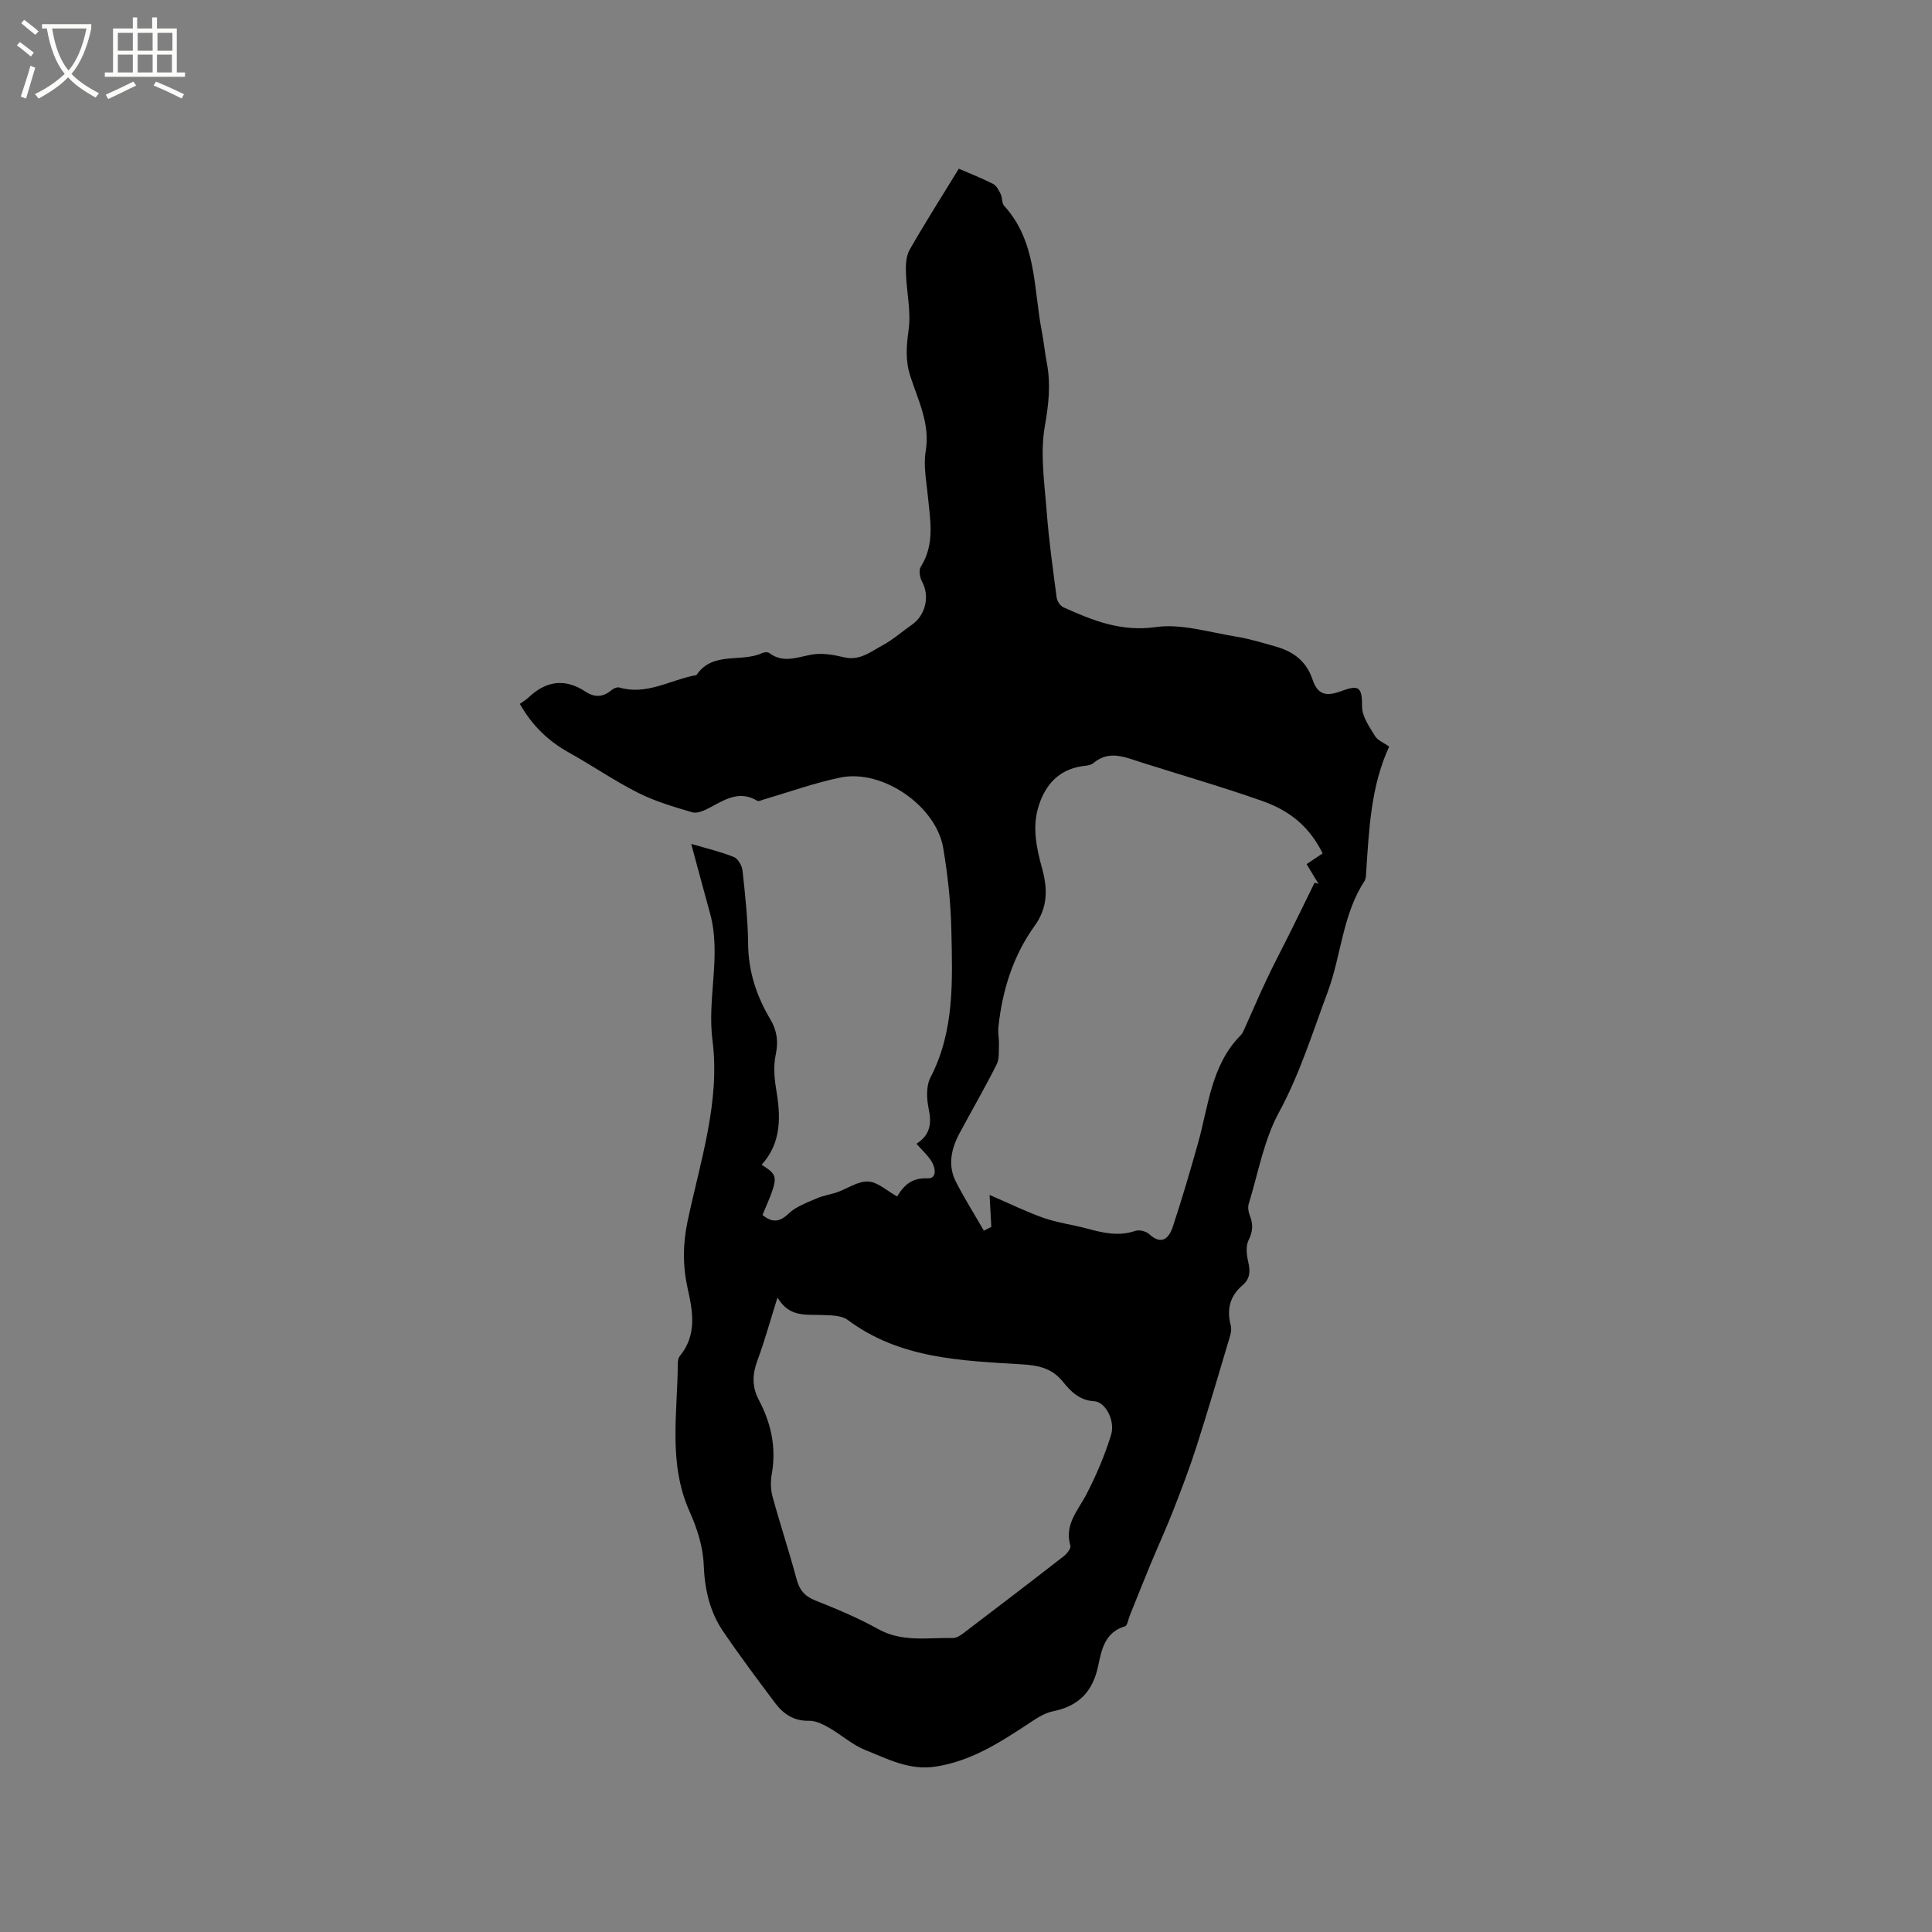 <svg enable-background="new 0 0 400 400" viewBox="0 0 400 400" xmlns="http://www.w3.org/2000/svg"><rect x="0" y="0" width="400" height="400" fill="#808080" stroke="none"/><path d="m6.4 11.7c-1-.8-1.9-1.6-2.9-2.3l.6-.7c.9.7 1.9 1.4 2.9 2.2zm-2.1 8.3c.7-2.1 1.4-4.2 2-6.4.2.1.6.3 1 .4-.7 2.3-1.3 4.4-1.9 6.4zm3-12.8c-1.1-.9-2.1-1.7-2.9-2.4l.6-.7c1 .8 2 1.5 3 2.4zm1.4-1.3v-.9h10.2v.9c-.9 4.2-2.3 7.3-4.1 9.4 1.3 1.4 3.2 2.7 5.7 4-.2.2-.4.5-.7.9-2.5-1.4-4.4-2.7-5.7-4.2-1.4 1.5-3.5 3-6.1 4.4 0 0 0 0-.1-.1-.3-.4-.5-.7-.7-.8 2.7-1.3 4.7-2.8 6.2-4.2-1.8-2.2-3-5.3-3.7-9.4zm9.2 0h-7.1c.6 3.8 1.7 6.7 3.4 8.7 1.7-2 2.9-4.8 3.7-8.7z" fill="#fbfcfa"/><path d="m31.6 3.6h.9v2.3h4.1v9.1h1.7v.9h-16.6v-.9h1.7v-9.1h4.1v-2.3h.9v2.3h3.1v-2.3zm-4 13.3.6.8c-1.9.9-3.8 1.9-5.8 2.8-.2-.3-.3-.6-.5-.9 2-.9 3.9-1.8 5.7-2.7zm-3.2-10.1v3.7h3.1v-3.7zm0 4.5v3.7h3.1v-3.7zm4.1-4.5v3.7h3.1v-3.7zm0 4.5v3.7h3.1v-3.7zm9.1 9.1c-2.1-1.1-4.1-2-5.8-2.7l.5-.8c2.2.9 4.1 1.8 5.8 2.6zm-1.9-13.6h-3.1v3.7h3.1zm-3.2 4.5v3.7h3.1v-3.7z" fill="#fbfcfa"/><path d="m107.63 145.73c.71-.52 1.28-.83 1.73-1.27 3.66-3.49 7.57-4.11 11.9-1.24 1.76 1.17 3.53 1.17 5.24-.26.45-.38 1.24-.76 1.72-.62 5.55 1.62 10.32-1.42 15.42-2.47.21-.04.51-.03.6-.17 3.38-4.91 9.2-2.48 13.54-4.48.42-.19 1.15-.27 1.46-.04 2.89 2.2 5.77.89 8.8.35 2.12-.38 4.5.02 6.65.54 3.31.82 5.62-1.17 8.11-2.51 2.12-1.14 3.95-2.8 5.95-4.18 2.92-2 3.79-5.99 2.13-9.01-.46-.83-.68-2.32-.24-3.02 2.99-4.76 1.93-9.8 1.44-14.85-.29-3.01-.92-6.14-.43-9.05.97-5.74-1.58-10.58-3.2-15.64-1.04-3.26-.78-6.22-.33-9.53.53-3.85-.44-7.89-.56-11.85-.05-1.59.03-3.43.78-4.74 3.19-5.58 6.65-11.01 10.17-16.76 2.15.93 4.68 1.92 7.1 3.15.71.36 1.2 1.34 1.59 2.13.36.74.19 1.84.69 2.39 6.77 7.42 6.07 17.06 7.8 25.98.42 2.18.63 4.4 1.05 6.59.84 4.41.37 8.58-.42 13.07-1 5.68-.07 11.74.38 17.61.45 5.98 1.29 11.93 2.07 17.88.1.74.75 1.72 1.41 2.01 6.05 2.73 11.91 5.11 19.11 4.09 5.31-.75 11.01 1.07 16.5 1.95 2.81.45 5.56 1.29 8.31 2.07 3.63 1.03 6.35 2.97 7.65 6.84 1.05 3.13 2.76 3.59 6 2.38 3.74-1.4 4.26-.69 4.25 3.23 0 2.04 1.52 4.18 2.67 6.08.55.91 1.82 1.39 2.94 2.19-3.81 8.27-4.16 17.15-4.76 26-.04.63-.03 1.36-.35 1.85-4.57 6.99-4.81 15.42-7.63 23-3.14 8.4-5.75 16.92-10.1 24.93-3.11 5.73-4.28 12.53-6.23 18.88-.23.74-.07 1.72.23 2.46.71 1.78.63 3.28-.27 5.08-.61 1.22-.4 3.05-.07 4.49.45 1.92.41 3.49-1.18 4.84-2.61 2.21-3.3 4.99-2.45 8.26.18.68.09 1.5-.11 2.18-2.29 7.69-4.55 15.39-6.99 23.02-1.42 4.42-3.08 8.77-4.77 13.1-1.5 3.83-3.22 7.58-4.8 11.38-1.44 3.48-2.82 6.98-4.23 10.47-.31.76-.49 2.06-.98 2.2-4.17 1.2-4.87 4.91-5.55 8.17-1.13 5.42-4.08 8.37-9.46 9.45-1.87.38-3.63 1.66-5.29 2.75-5.86 3.84-11.66 7.54-18.86 8.67-5.5.86-9.97-1.58-14.61-3.43-2.71-1.08-4.99-3.18-7.57-4.65-1.25-.71-2.74-1.44-4.1-1.4-3.13.07-5.29-1.4-7-3.68-3.68-4.91-7.37-9.82-10.81-14.9-2.79-4.12-3.78-8.75-3.98-13.81-.15-3.69-1.39-7.52-2.92-10.94-4.49-10.01-2.48-20.41-2.44-30.7 0-.51.12-1.13.43-1.5 3.53-4.31 2.71-9.12 1.62-13.94-1.04-4.61-1.03-9.12-.05-13.82 2.6-12.41 6.82-24.83 5.18-37.59-1.14-8.88 1.9-17.64-.52-26.36-1.29-4.65-2.53-9.32-3.88-14.31 3.06.9 6.03 1.6 8.82 2.71.86.34 1.69 1.79 1.8 2.82.55 5.06 1.11 10.14 1.16 15.21.06 5.71 1.75 10.79 4.61 15.6 1.36 2.28 1.68 4.58 1.11 7.27-.47 2.22-.33 4.68.05 6.94.98 5.71 1.25 11.2-2.96 15.87 3.57 2.37 3.57 2.37.17 10.41 1.89 1.54 3.42 1.61 5.4-.29 1.54-1.47 3.78-2.25 5.8-3.14 1.34-.6 2.85-.79 4.25-1.28 2.16-.76 4.33-2.33 6.43-2.22 1.98.1 3.87 1.92 5.99 3.1 1.46-2.43 3.12-3.9 6.32-3.76 2.04.09 1.62-2.29.7-3.68-.81-1.22-1.92-2.23-3.02-3.47 2.84-1.82 3.19-4.18 2.54-7.22-.44-2.07-.56-4.72.36-6.5 5.03-9.7 4.55-20.13 4.33-30.48-.12-5.7-.74-11.43-1.69-17.05-1.47-8.7-12.56-16.35-21.23-14.59-5.35 1.09-10.54 2.98-15.8 4.51-.49.14-1.15.5-1.46.32-3.72-2.26-6.73-.22-9.88 1.43-1.08.57-2.55 1.25-3.57.95-3.84-1.12-7.74-2.28-11.29-4.07-4.9-2.47-9.44-5.62-14.24-8.29-4.29-2.38-7.65-5.61-10.18-10.09zm97.25 101.67c4.36 1.88 7.74 3.55 11.27 4.78 2.89 1 5.98 1.39 8.94 2.19 3.3.89 6.53 1.65 9.96.47.8-.28 2.2.06 2.84.65 2.63 2.4 4.13.89 4.92-1.49 1.9-5.71 3.58-11.5 5.22-17.29 2.19-7.77 2.71-16.18 8.85-22.38.36-.36.58-.88.79-1.36 1.55-3.43 3.02-6.9 4.63-10.3 1.44-3.05 3.03-6.04 4.53-9.06 1.8-3.62 3.57-7.24 5.35-10.87.27.09.54.18.81.26-.75-1.23-1.49-2.47-2.47-4.09 1.23-.83 2.36-1.58 3.32-2.23-2.6-5.18-6.32-8.68-12.59-10.88-8.28-2.91-16.72-5.34-25.09-8-3.3-1.05-6.56-2.56-9.82.22-.58.49-1.6.49-2.44.63-4.72.77-7.42 3.79-8.82 8.1-1.45 4.44-.49 8.82.7 13.14 1.15 4.18 1.14 8.03-1.55 11.77-4.49 6.23-6.71 13.37-7.52 20.96-.13 1.21.16 2.46.11 3.69-.05 1.37.1 2.93-.48 4.08-2.43 4.82-5.14 9.5-7.69 14.26-1.72 3.22-2.47 6.64-.73 10.04s3.78 6.64 5.78 10.11c.61-.31 1.48-.75 1.54-.78-.14-2.69-.25-4.67-.36-6.62zm-43.91 21.24c-1.58 5.02-2.69 9.1-4.16 13.04-1.06 2.86-1.15 5.43.31 8.19 2.53 4.78 3.64 9.84 2.67 15.29-.27 1.52-.25 3.23.16 4.71 1.56 5.7 3.43 11.32 4.96 17.04.6 2.27 1.68 3.57 3.89 4.45 4.42 1.76 8.85 3.59 12.99 5.91 5.02 2.8 10.31 1.75 15.53 1.86.74.02 1.58-.57 2.23-1.06 6.92-5.26 13.82-10.53 20.68-15.87.66-.51 1.54-1.62 1.38-2.18-1.29-4.42 1.61-7.32 3.38-10.75 2.01-3.89 3.75-7.99 5.04-12.17.91-2.94-1.15-6.85-3.46-6.98-3.08-.19-4.87-2.02-6.5-4.04-2.28-2.82-5.03-3.4-8.55-3.61-12.52-.76-25.21-1.15-35.98-9.17-1.4-1.05-3.79-.98-5.73-1.05-3.16-.11-6.43.45-8.84-3.61z"/></svg>